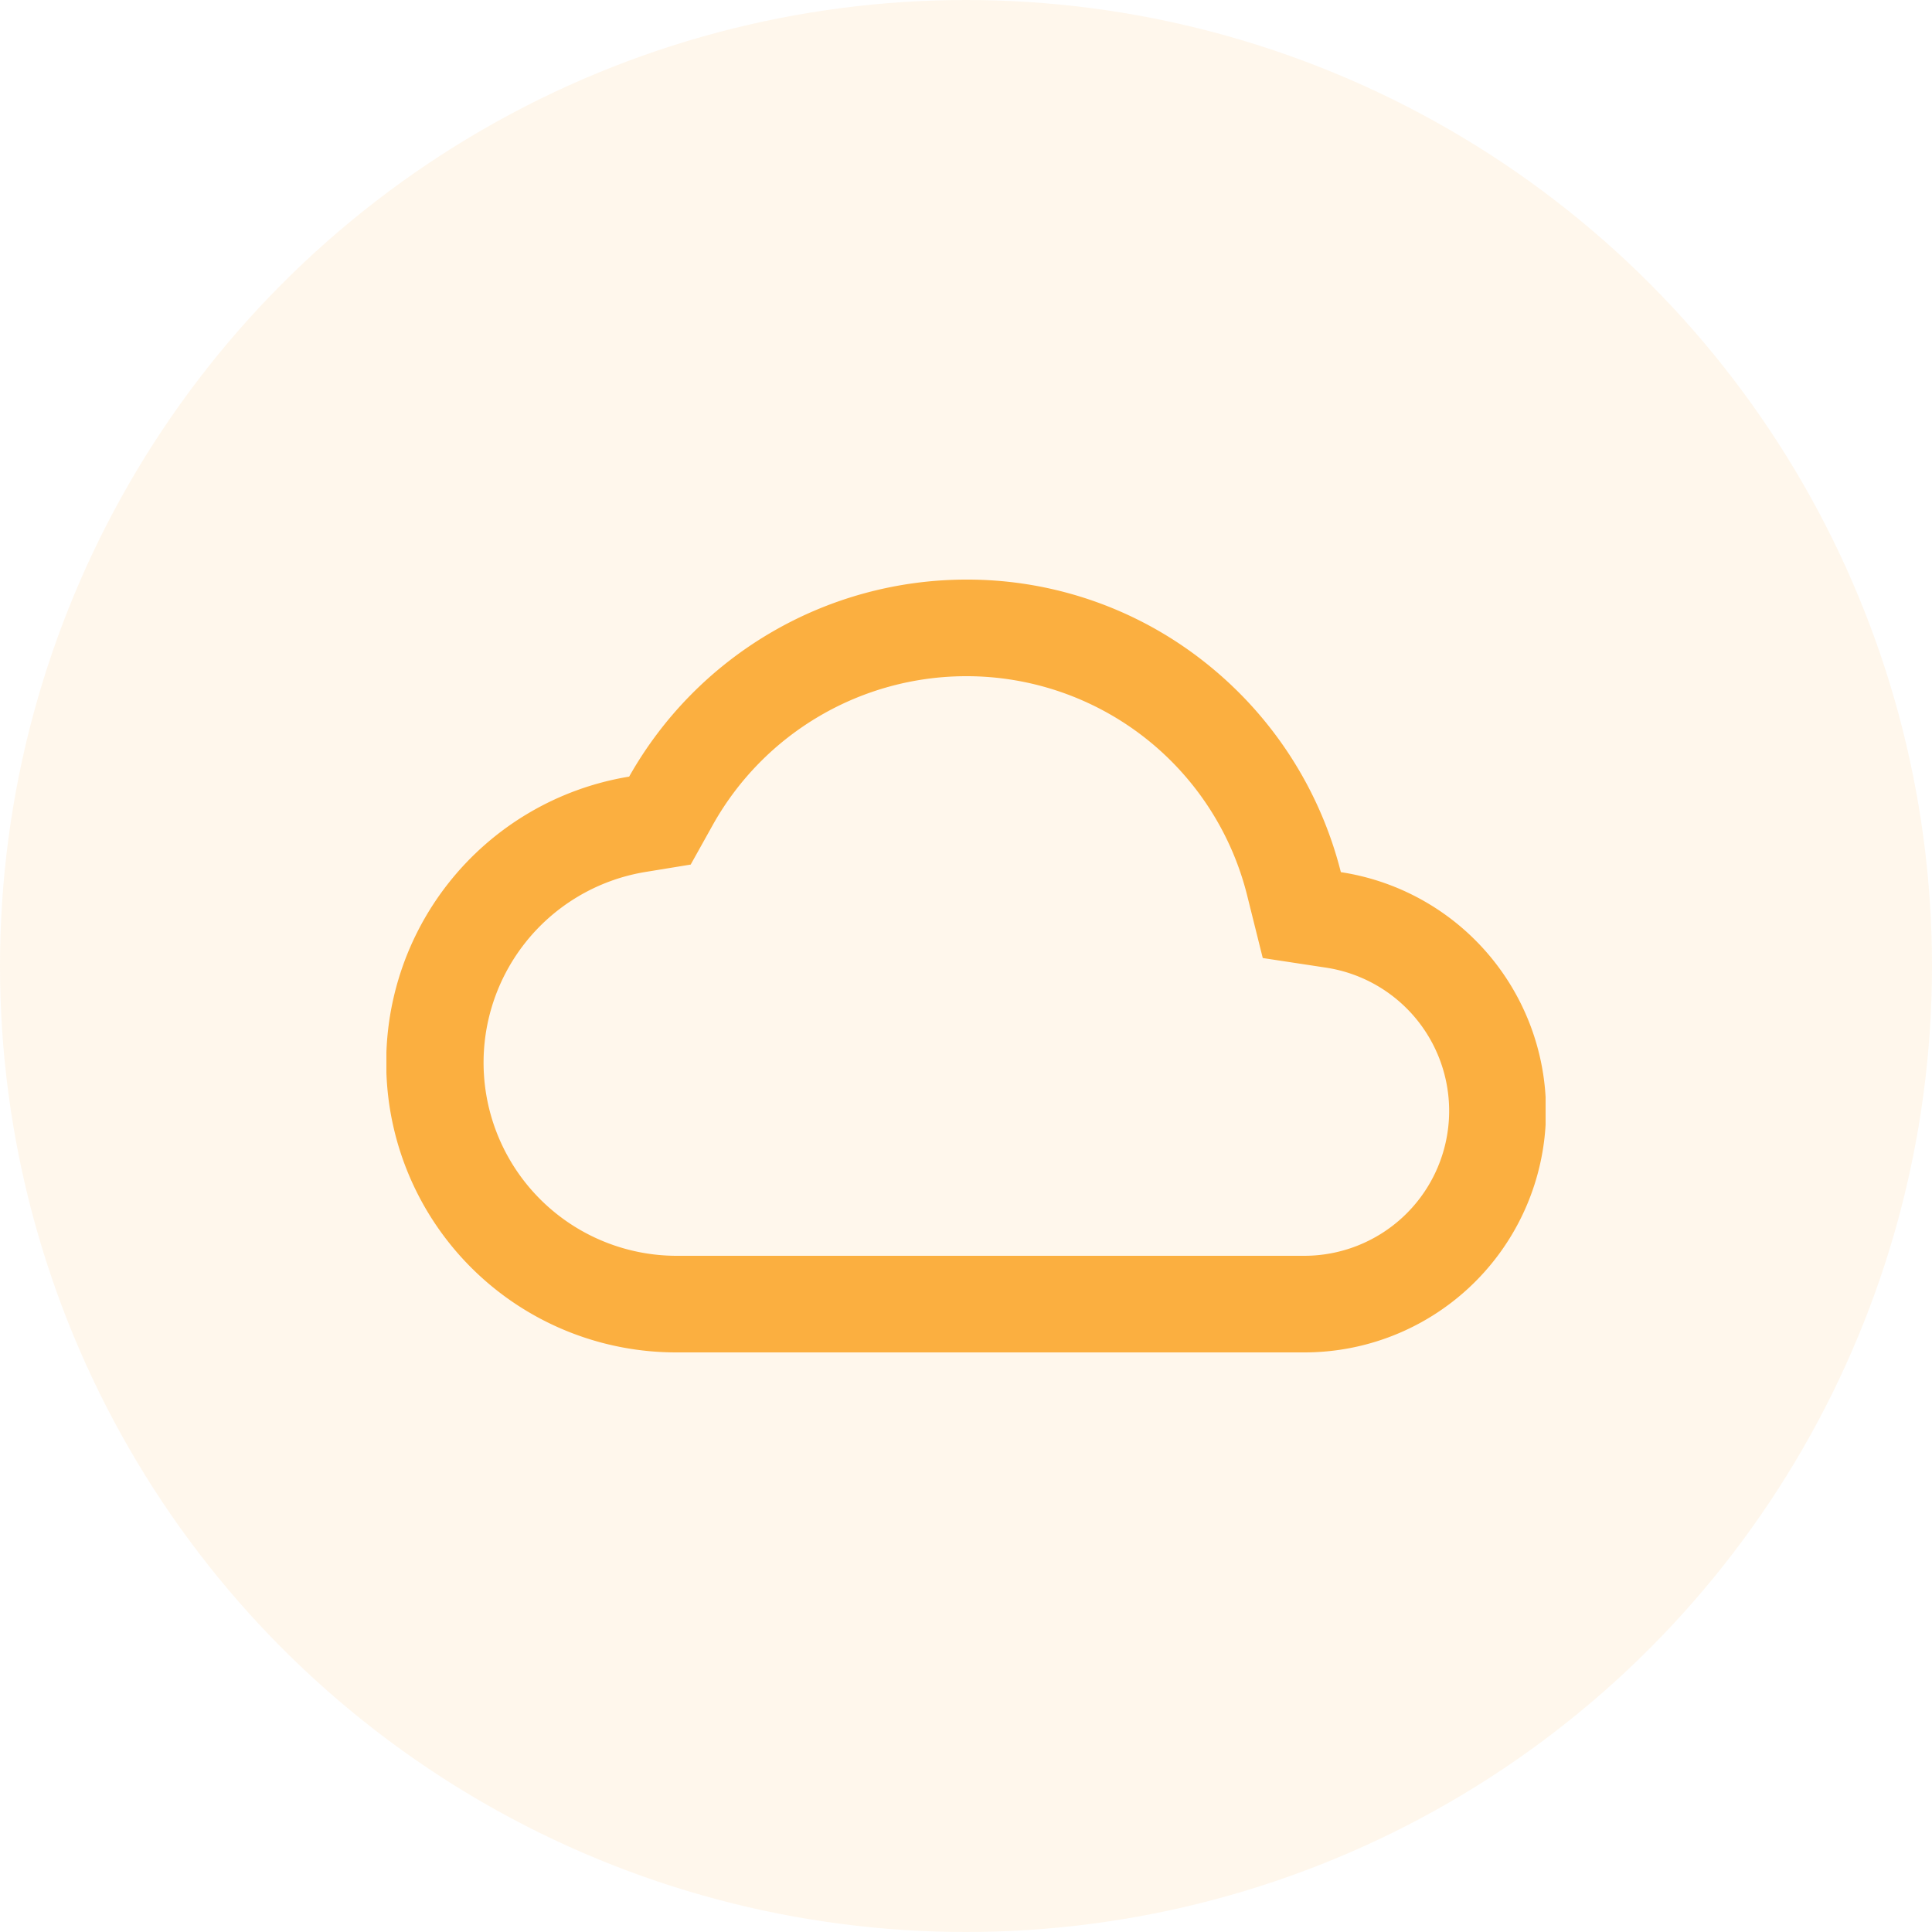 <svg xmlns="http://www.w3.org/2000/svg" width="40" height="40" viewBox="0 0 40 40">
    <defs>
        <clipPath id="clip-path">
            <path id="file_cloud_outline_Background_Mask_" d="M0 0H24V24H0z" class="cls-1"/>
        </clipPath>
        <style>
            .cls-1{fill:none}
        </style>
    </defs>
    <g id="Cloud_infrastructure" transform="translate(-583 -670)">
        <circle id="Ellipse_864" cx="20" cy="20" r="20" fill="#fbaf40" opacity="0.1" transform="translate(583 670)"/>
        <g id="file_cloud_outline" transform="translate(591 678)">
            <g id="file_cloud_outline-2">
                <path id="file_cloud_outline_Background_Mask_2" d="M0 0H24V24H0z" class="cls-1"/>
                <g id="file_cloud_outline-3" clip-path="url(#clip-path)">
                    <path id="file_cloud_outline-4" fill="#fbaf40" d="M19 16H6a6 6 0 0 1-.974-11.921A8.018 8.018 0 0 1 12 0a7.916 7.916 0 0 1 4.961 1.724 8.041 8.041 0 0 1 2.8 4.333A5 5 0 0 1 19 16zM12 2a6.014 6.014 0 0 0-5.232 3.061L6.3 5.9l-.949.155A4 4 0 0 0 6 14h13a3 3 0 0 0 .46-5.965l-1.316-.2-.322-1.292A5.988 5.988 0 0 0 12 2z" transform="translate(0 4)"/>
                </g>
            </g>
        </g>
    </g>
</svg>
